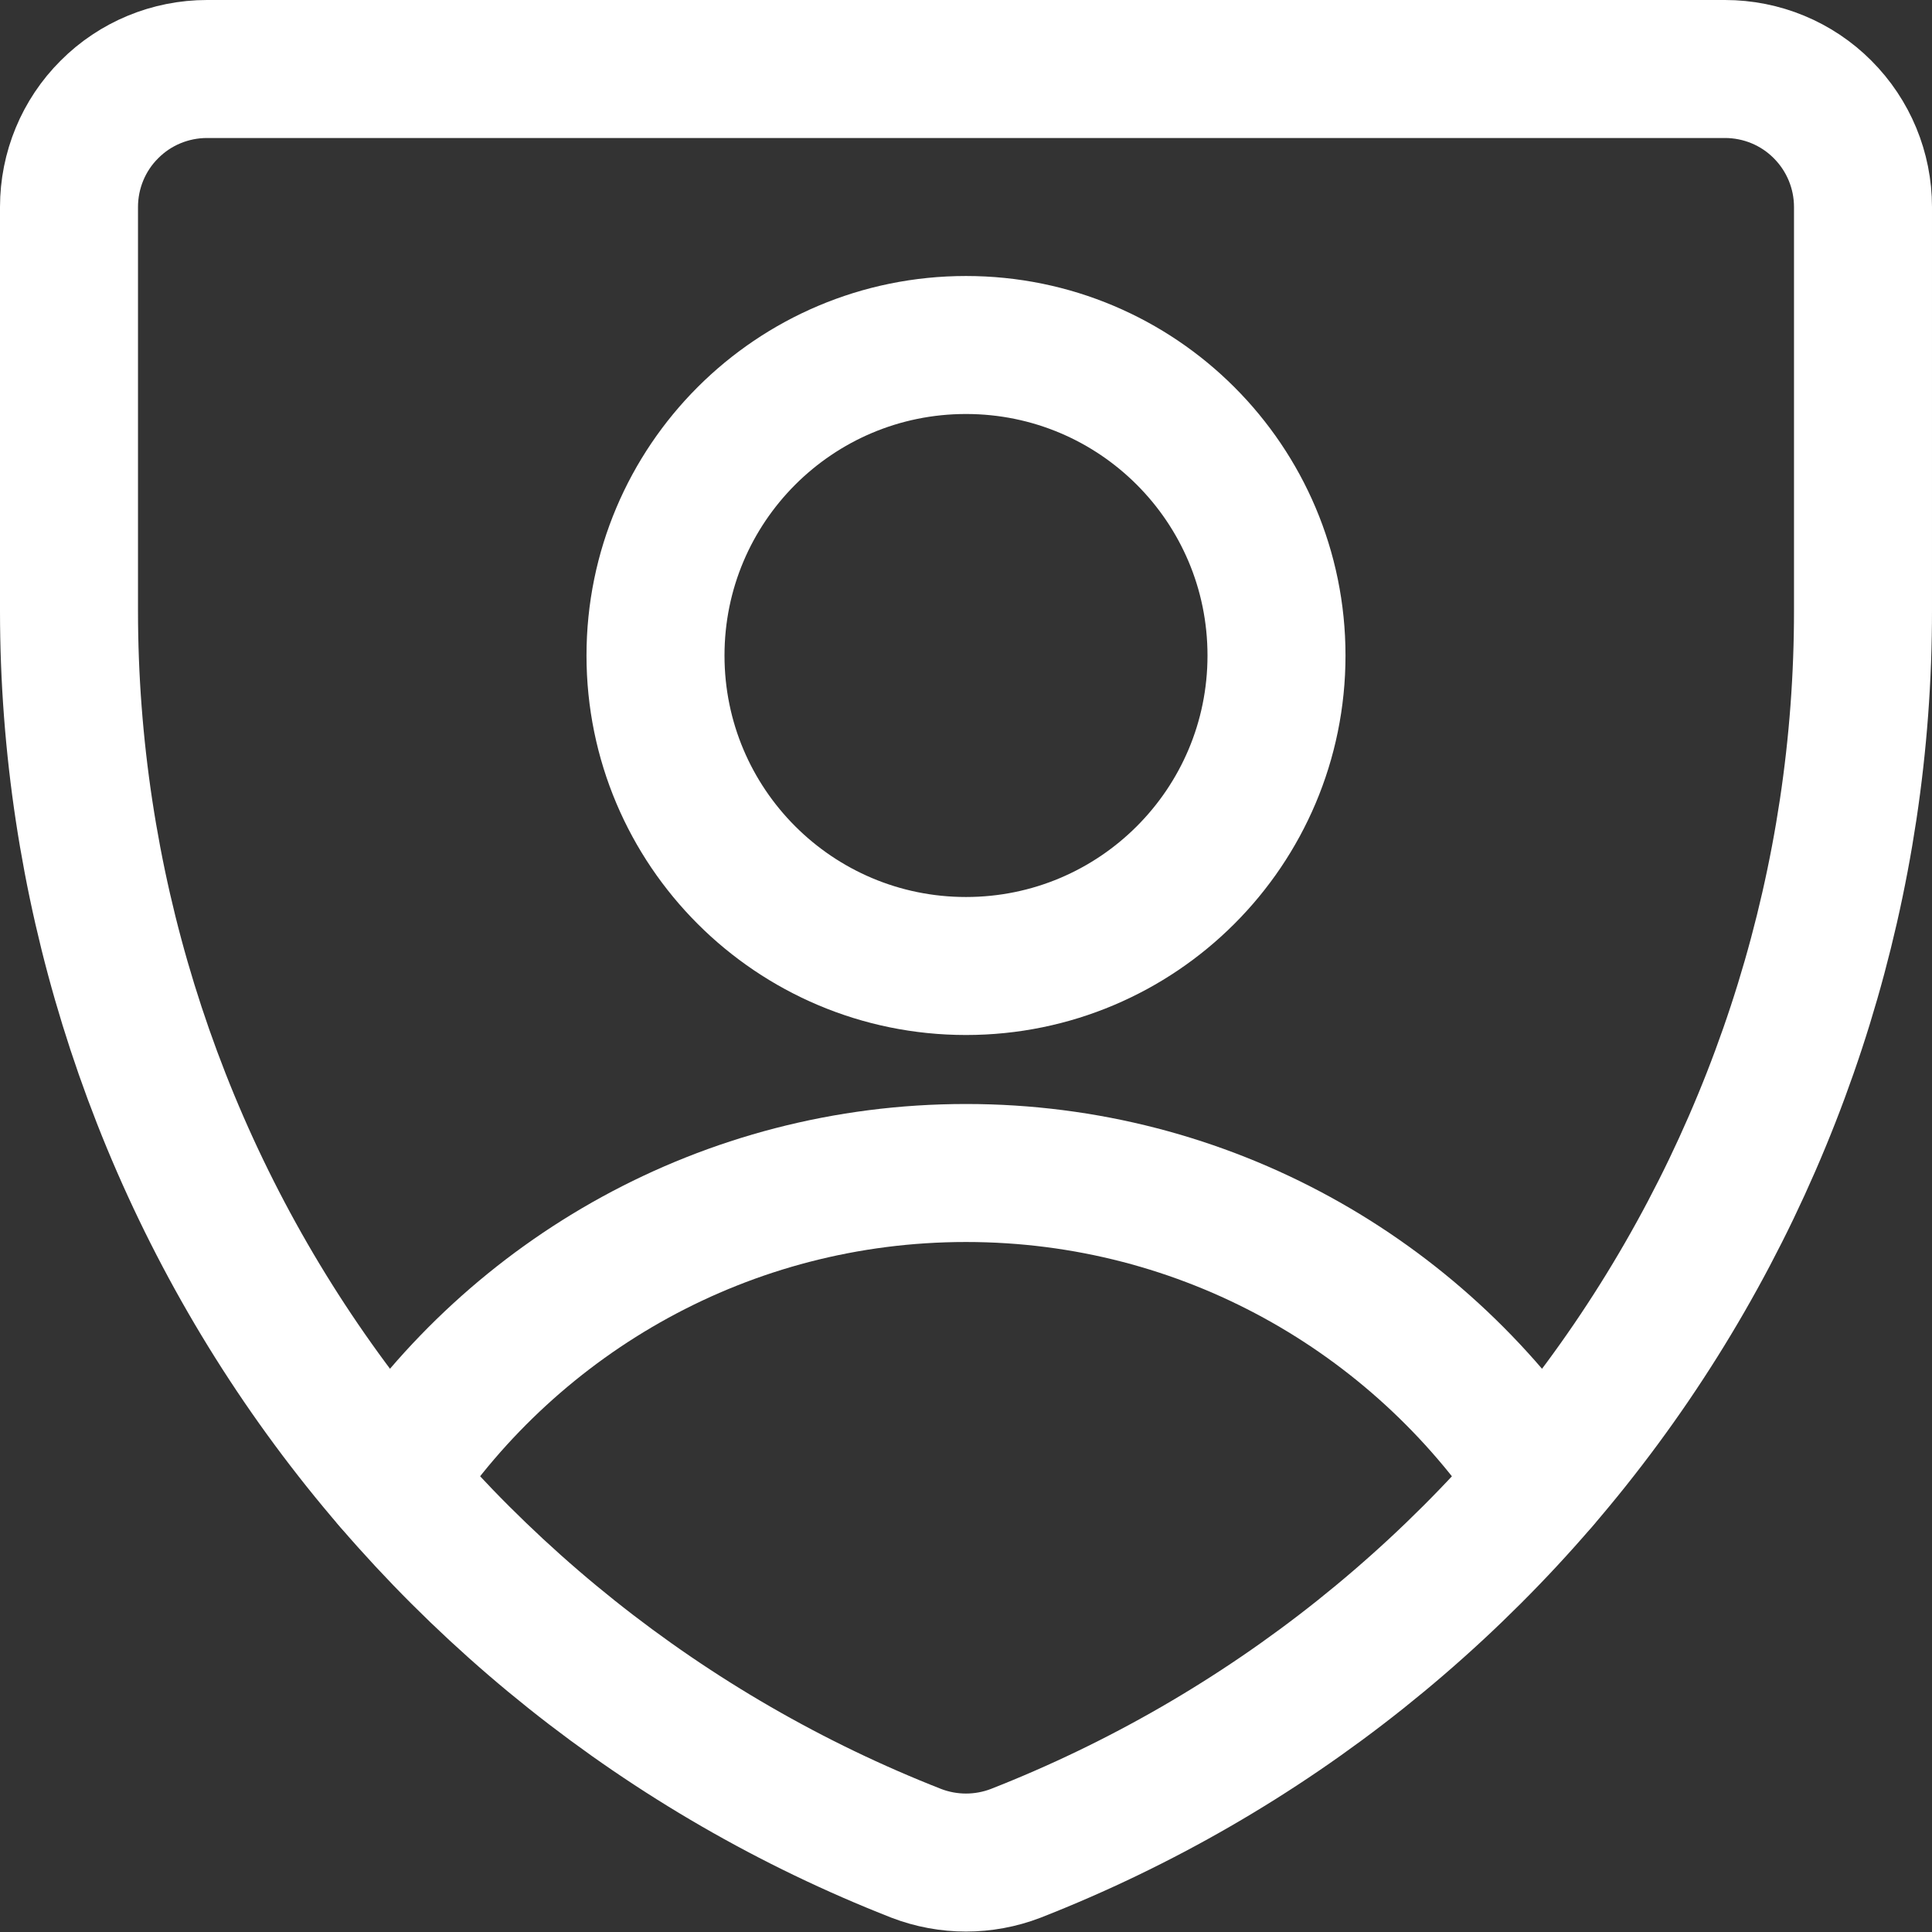<svg xmlns="http://www.w3.org/2000/svg" fill="none" viewBox="0 0 14 14" id="User-Protection-2--Streamline-Core.svg" height="14" width="14"><rect x="0" y="0" width="14" height="14" fill="#333333" stroke="none"/><desc>User Protection 2 Streamline Icon: https://streamlinehq.com</desc><g id="user-protection-2âshield-secure-security-profile-person"><path id="Vector" stroke="#ffffff" stroke-linecap="round" stroke-linejoin="round" d="M7.36 13.43c-0.232 0.089 -0.488 0.089 -0.72 0v0c-1.809 -0.709 -3.363 -1.948 -4.458 -3.553C1.087 8.272 0.501 6.373 0.5 4.43V1.5c0 -0.265 0.105 -0.52 0.293 -0.707C0.98 0.605 1.235 0.5 1.5 0.5h11c0.265 0 0.52 0.105 0.707 0.293 0.188 0.188 0.293 0.442 0.293 0.707v2.92c0.002 1.945 -0.584 3.845 -1.679 5.453C10.726 11.48 9.171 12.72 7.36 13.43v0Z" stroke-width="1"></path><path id="Vector_2" stroke="#ffffff" stroke-linecap="round" stroke-linejoin="round" d="M2.837 10.73C3.733 9.386 5.263 8.5 7 8.5c1.737 0 3.267 0.886 4.163 2.23" stroke-width="1"></path><path id="Vector_3" stroke="#ffffff" stroke-linecap="round" stroke-linejoin="round" d="M7 7c1.243 0 2.25 -1.007 2.25 -2.25S8.243 2.5 7 2.5 4.75 3.507 4.75 4.75 5.757 7 7 7Z" stroke-width="1"></path></g></svg>